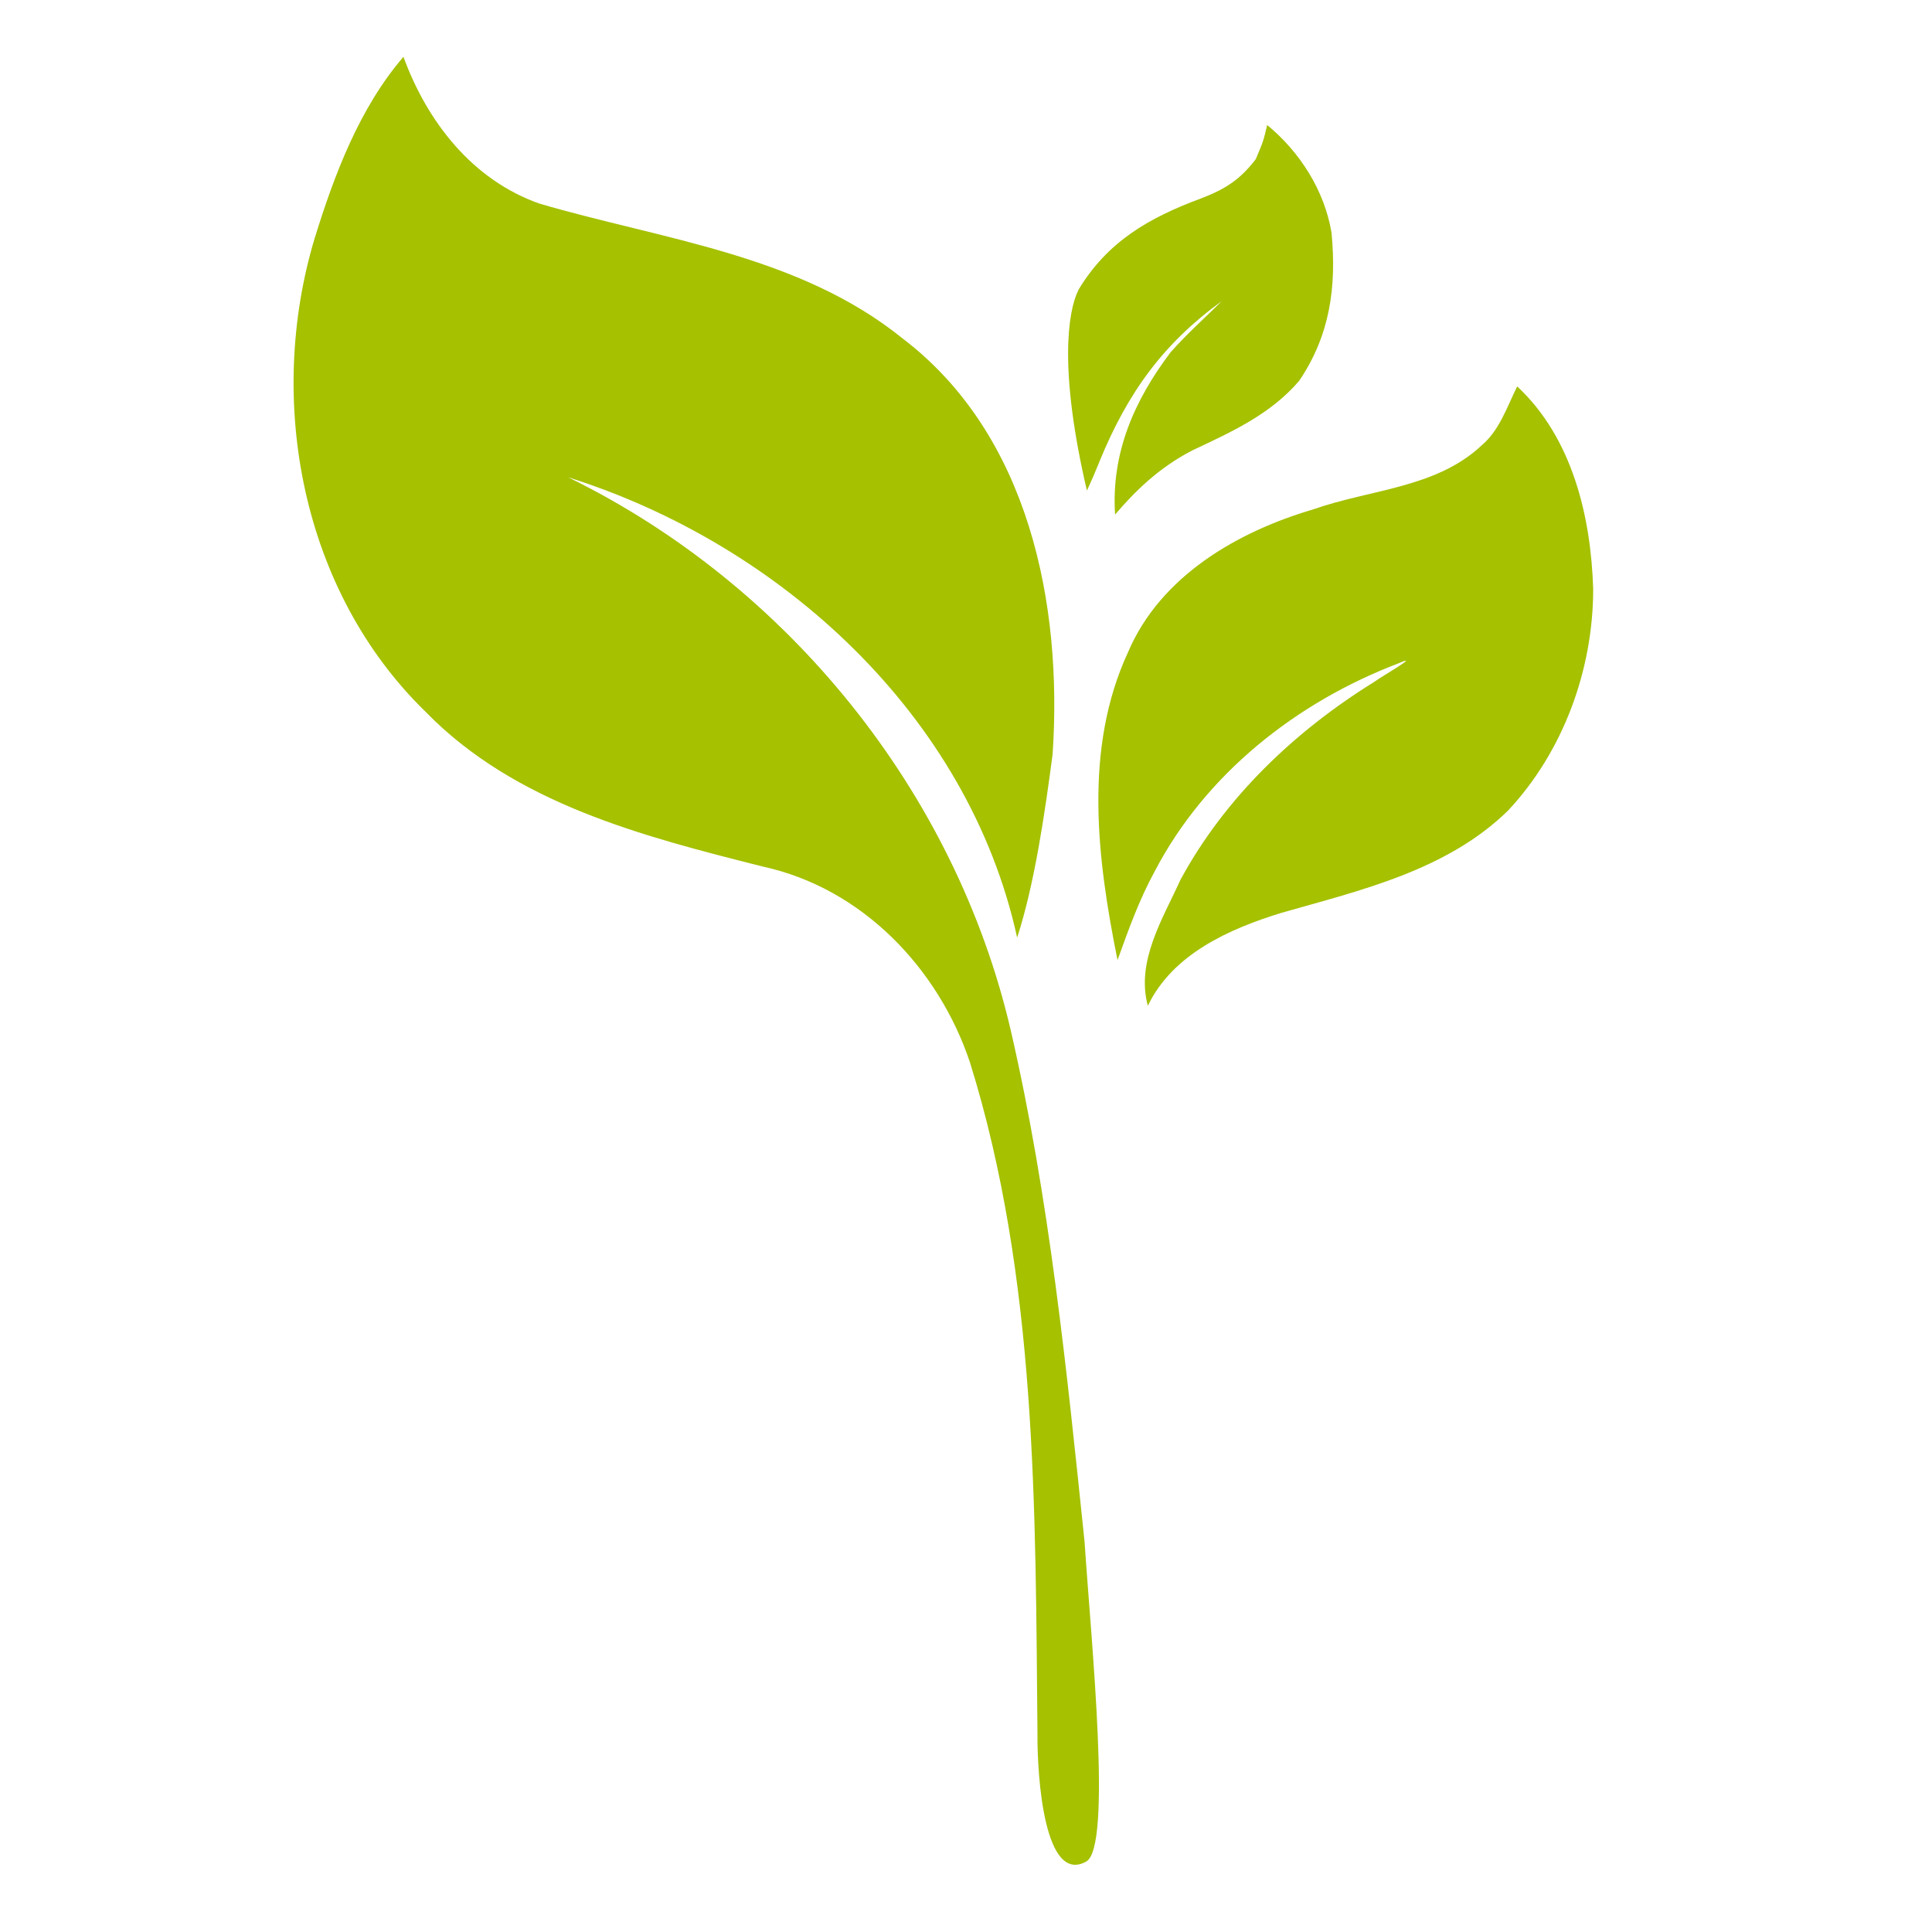 <svg xmlns="http://www.w3.org/2000/svg" style="display:block" viewBox="0 0 340 340"><path d="M71 10c4.173 11.43 12.128 21.671 23.936 25.833 21.747 6.372 45.67 8.99 63.923 23.744 22.222 16.917 28.159 46.702 26.383 73.13-1.341 10.225-3.17 22.877-6.242 32.293-8.562-39.112-41.64-69.23-79-81 38.621 18.9 68.067 55.28 77.85 97.212 6.833 29.586 9.878 59.921 13.012 90.08 1.206 18.08 4.882 53.785.287 56.316-7.306 4.024-8.636-14.619-8.571-22.681-.378-39.474-.027-79.915-11.882-117.969-5.565-16.623-19.003-30.667-36.465-34.461-21.14-5.332-43.591-11.066-59.337-27.239-21.788-21.182-28.13-54.662-19.527-83.295C58.843 30.723 63.264 18.988 71 10M267 68c9.696 9.042 12.981 22.858 13.373 35.666-.002 14.2-5.25 28.562-14.97 38.972-10.758 10.53-25.877 14.014-39.879 18.002-9.16 2.814-19.152 7.242-23.524 16.36-2.118-7.852 2.63-15.299 5.75-22.187 7.832-14.47 20.136-26.16 34.036-34.774.992-.786 8.767-5.233 4.247-3.275-17.909 6.843-33.932 19.48-42.865 36.657-2.703 4.937-4.6 10.258-6.503 15.54-3.577-17.782-6.03-37.186 1.866-54.216 5.705-13.378 19.27-21.203 32.671-25.131 9.85-3.485 21.43-3.69 29.449-11.146 3.22-2.687 4.547-6.82 6.349-10.468" style="fill:#a5c100;fill-opacity:1"/><path d="M0 0c5.766 4.749 10.084 11.515 11.327 18.956.904 9.527-.263 18.057-5.706 26.075-5.023 5.874-11.863 8.97-18.742 12.205-6.028 3.106-10.207 7.303-13.642 11.32C-27.468 57.748-23.417 48.505-17 40c3.112-3.49 6.025-6.025 9-9-10.267 7.45-16.56 16.09-21.527 28.258-1.075 2.631-1.113 2.724-2.193 5.073-4.898-20.943-3.444-31.43-1.464-35.374 5.11-8.45 12.347-12.619 21.496-16.02C-7.473 11.33-4.791 9.666-2 6-.664 2.833-.664 2.833 0 0" style="fill:#a5c100;fill-opacity:1" transform="translate(223 22)"/></svg>